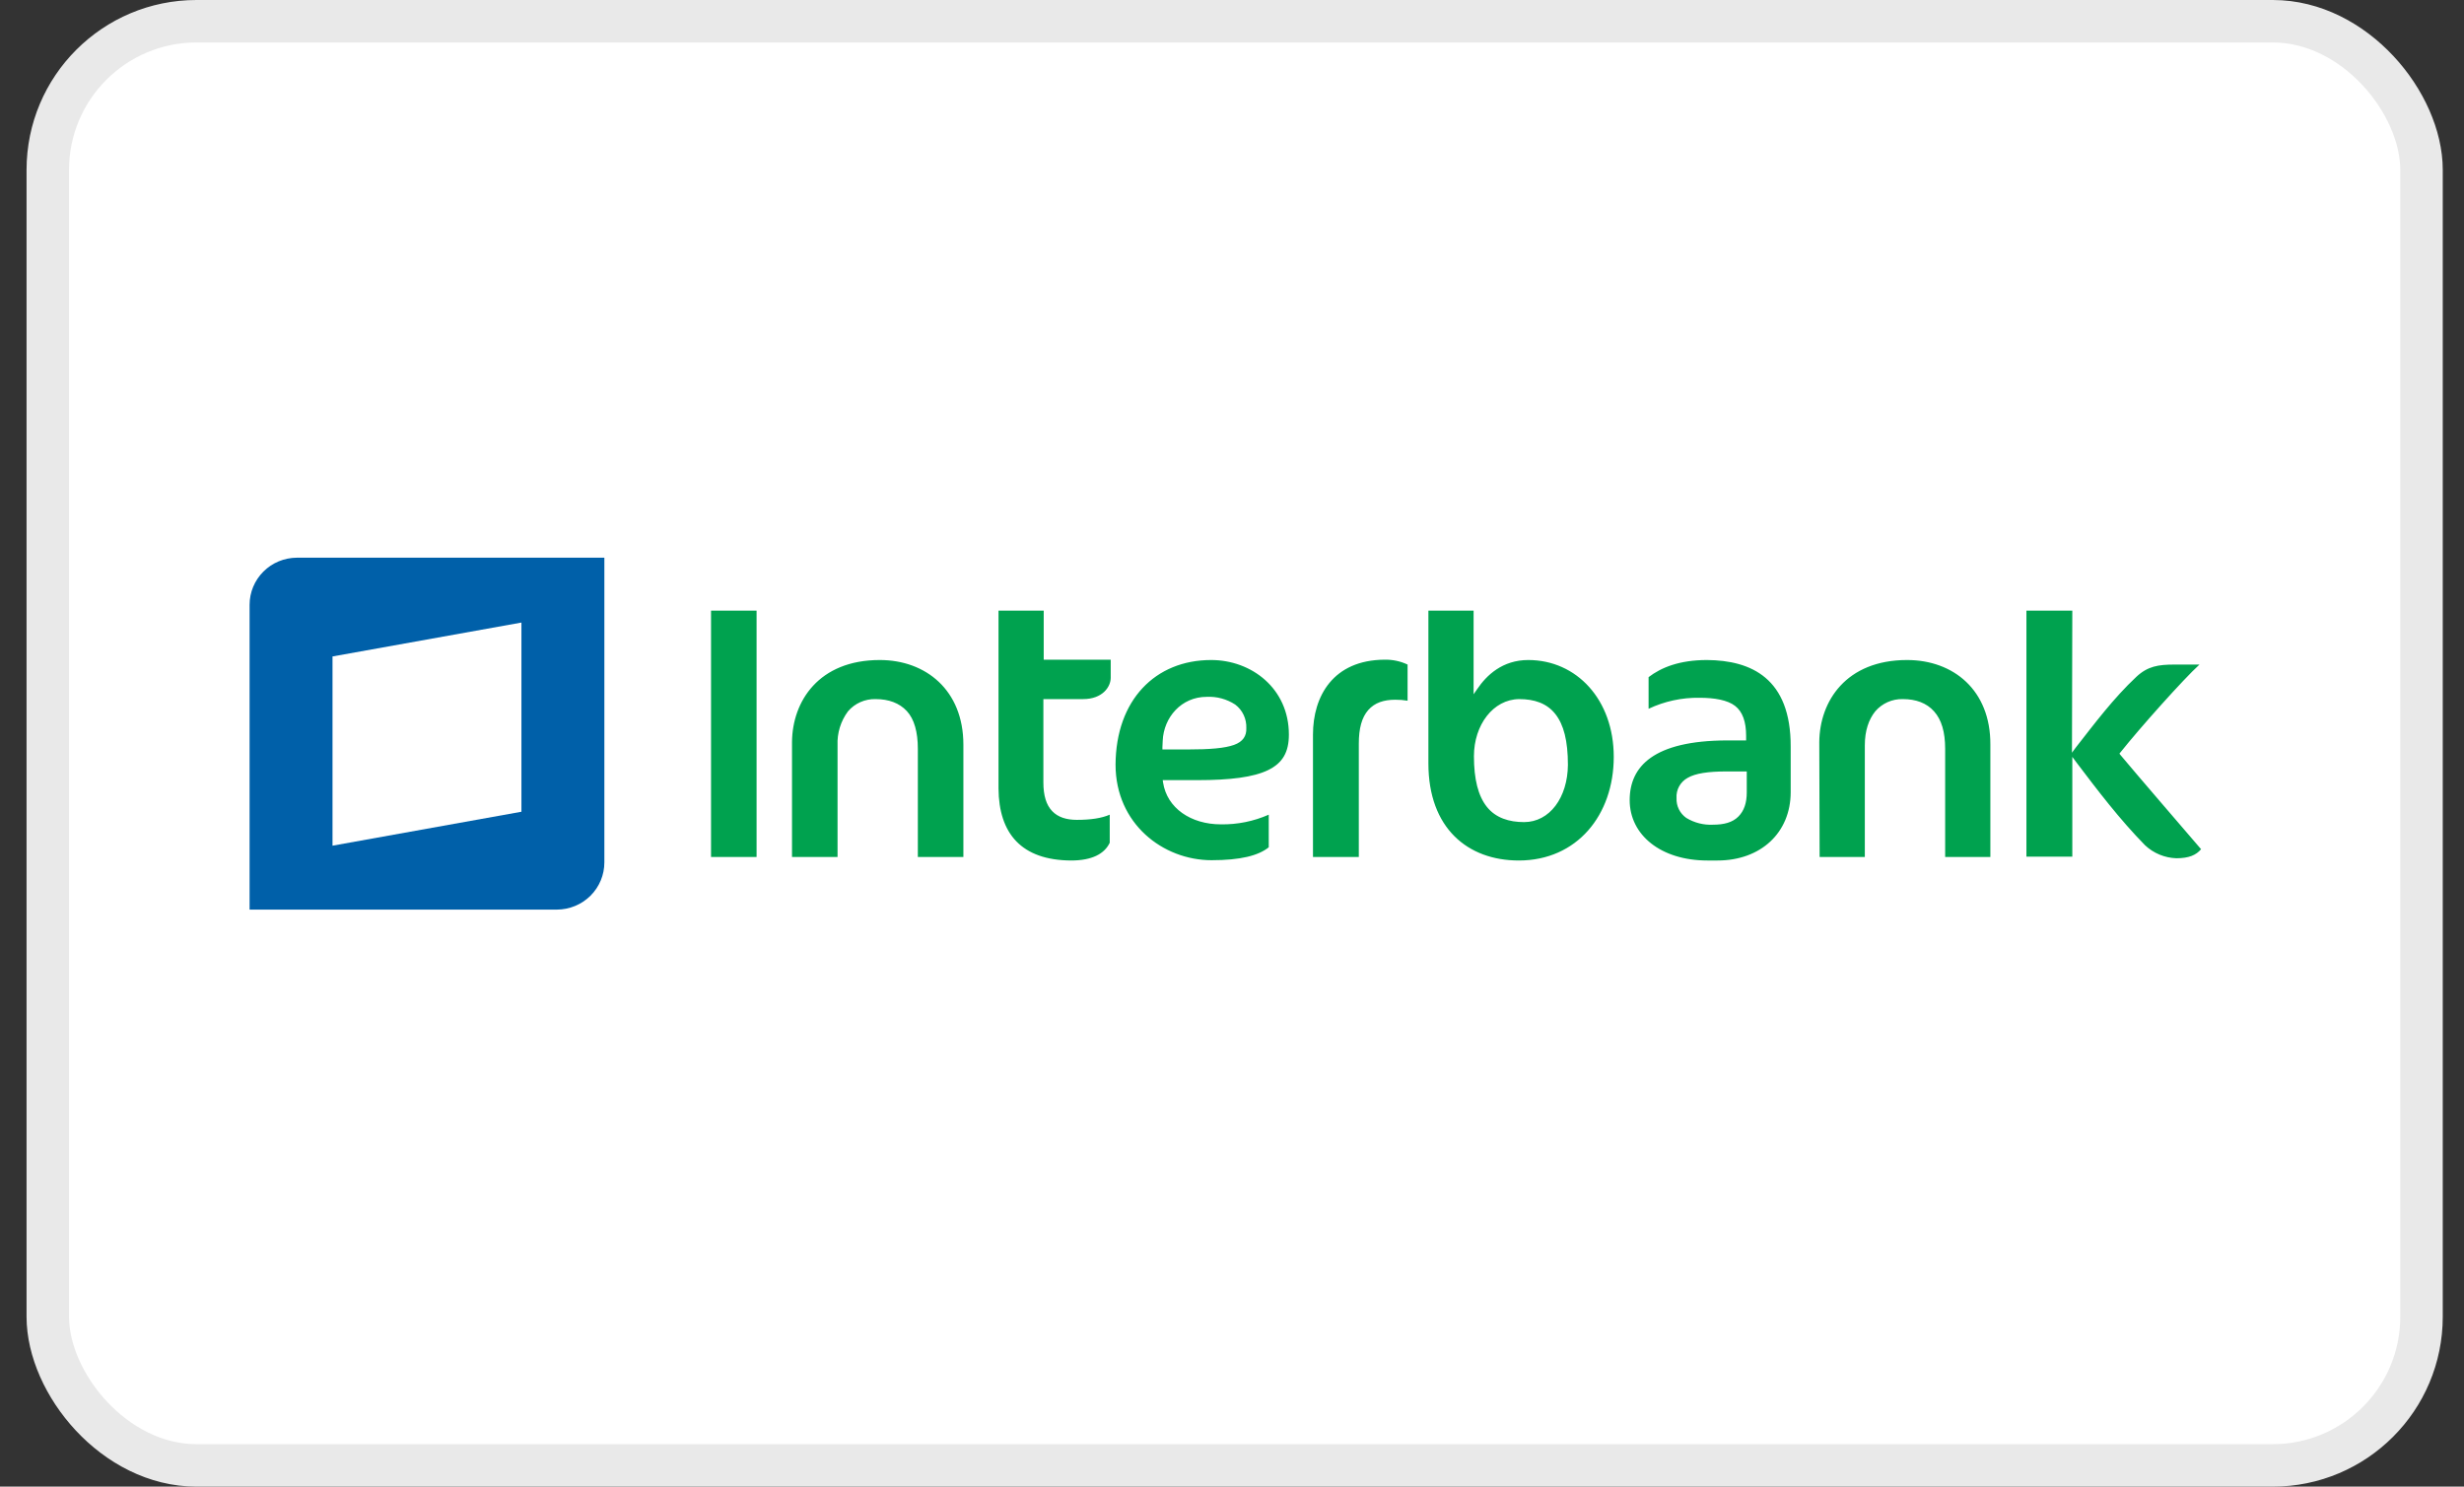 <?xml version="1.0" encoding="UTF-8"?><svg width="58" height="35" viewBox="0 0 58 35" fill="none" xmlns="http://www.w3.org/2000/svg">
<rect x="0" y="0" width="58" height="35" fill="#333333" stroke="none"/>
<rect x="1.125" y="0.5" width="55.875" height="34" rx="3.5" fill="white" stroke="#E9E9E9"/>
<path d="M28.51 15.539C27.193 15.539 26.267 16.482 26.259 18.002C26.259 19.393 27.377 20.252 28.518 20.252C29.199 20.252 29.62 20.145 29.865 19.948V19.18C29.511 19.336 29.127 19.414 28.74 19.408C28.035 19.408 27.469 19.028 27.377 18.42L27.369 18.367H28.188C28.962 18.367 29.505 18.298 29.849 18.131C30.194 17.964 30.339 17.705 30.339 17.295C30.339 16.208 29.459 15.539 28.51 15.539ZM29.046 17.538C28.831 17.614 28.495 17.645 27.936 17.645H27.362V17.591L27.369 17.439C27.392 16.892 27.806 16.406 28.403 16.406C28.641 16.394 28.877 16.458 29.076 16.588C29.162 16.653 29.23 16.737 29.275 16.834C29.32 16.93 29.341 17.037 29.337 17.143C29.344 17.325 29.26 17.462 29.046 17.538ZM30.906 17.295V20.176H31.985V17.508C31.985 17.151 32.054 16.892 32.207 16.717C32.36 16.543 32.575 16.474 32.843 16.474C32.94 16.473 33.037 16.481 33.133 16.497V15.646C32.964 15.566 32.778 15.527 32.59 15.531C31.381 15.539 30.906 16.39 30.906 17.295ZM17.809 20.176V14.376H16.737V20.176H17.809ZM20.71 15.539C19.271 15.539 18.651 16.512 18.643 17.47V20.176H19.715V17.546C19.703 17.26 19.789 16.979 19.96 16.748C20.04 16.654 20.139 16.58 20.252 16.53C20.365 16.48 20.487 16.456 20.61 16.459C20.916 16.459 21.169 16.55 21.345 16.74C21.521 16.93 21.605 17.234 21.605 17.629V20.176H22.677V17.531C22.677 16.246 21.789 15.539 20.71 15.539ZM24.568 14.376H23.504V18.564C23.511 19.628 24.047 20.252 25.211 20.259C25.708 20.259 25.999 20.1 26.122 19.841V19.18C25.93 19.264 25.67 19.302 25.349 19.302C25.104 19.302 24.905 19.241 24.767 19.096C24.629 18.952 24.56 18.732 24.56 18.42V16.459H25.494C25.953 16.459 26.145 16.17 26.145 15.957V15.531H24.568V14.376ZM44.891 15.539C43.452 15.539 42.832 16.512 42.824 17.47L42.832 20.176H43.896V17.546C43.896 17.204 43.988 16.938 44.141 16.748C44.221 16.654 44.321 16.58 44.433 16.53C44.546 16.48 44.668 16.456 44.791 16.459C45.098 16.459 45.35 16.55 45.526 16.748C45.702 16.945 45.787 17.234 45.787 17.629V20.176H46.851V17.531C46.858 16.246 45.978 15.539 44.891 15.539ZM35.973 15.539C35.368 15.539 34.993 15.896 34.772 16.223L34.687 16.345V14.376H33.623V17.971C33.623 19.499 34.55 20.259 35.751 20.259C37.121 20.259 37.986 19.188 37.986 17.819C37.986 16.474 37.114 15.539 35.973 15.539ZM35.874 19.355C35.522 19.355 35.208 19.256 35.001 18.998C34.794 18.739 34.695 18.344 34.695 17.804C34.695 17.067 35.147 16.466 35.759 16.459C36.119 16.459 36.41 16.558 36.609 16.808C36.808 17.059 36.907 17.439 36.907 18.009C36.9 18.777 36.478 19.355 35.874 19.355ZM40.183 15.539C39.533 15.539 39.104 15.714 38.806 15.942V16.687C39.181 16.51 39.592 16.421 40.007 16.428C40.359 16.428 40.666 16.482 40.842 16.619C41.018 16.755 41.102 16.991 41.102 17.325V17.432H40.643C38.928 17.439 38.361 18.04 38.361 18.838C38.361 19.659 39.096 20.259 40.191 20.259H40.428C41.446 20.259 42.151 19.606 42.151 18.648V17.584C42.158 15.965 41.217 15.547 40.183 15.539ZM41.117 18.656C41.117 18.899 41.056 19.089 40.918 19.226C40.78 19.363 40.581 19.416 40.321 19.416C40.1 19.427 39.882 19.371 39.693 19.256C39.619 19.204 39.559 19.134 39.519 19.053C39.479 18.972 39.46 18.883 39.464 18.792C39.457 18.696 39.478 18.6 39.524 18.515C39.57 18.431 39.639 18.361 39.724 18.314C39.908 18.207 40.206 18.162 40.65 18.162H41.117V18.656ZM49.913 17.774L49.889 17.743L49.913 17.713C50.379 17.128 51.398 15.988 51.773 15.646H51.183C50.808 15.646 50.556 15.684 50.288 15.934C49.752 16.436 49.308 17.029 48.856 17.607L48.772 17.721L48.78 14.376H47.7V20.168H48.78V17.819L48.864 17.933C49.377 18.61 49.897 19.294 50.494 19.902C50.694 20.089 50.955 20.197 51.229 20.206C51.528 20.206 51.696 20.13 51.811 19.993C51.505 19.636 50.28 18.215 49.913 17.774Z" fill="#00A24F"/>
<path d="M6.985 13.13C6.69 13.132 6.408 13.249 6.2 13.457C5.992 13.665 5.875 13.946 5.875 14.239V21.415H13.109C13.405 21.414 13.689 21.297 13.899 21.089C14.108 20.881 14.226 20.599 14.226 20.305V13.13H6.985ZM12.274 19.111L7.827 19.91V15.455L12.274 14.657V19.111Z" fill="#0060A9"/>
<script xmlns="" id="bw-fido2-page-script"/></svg>